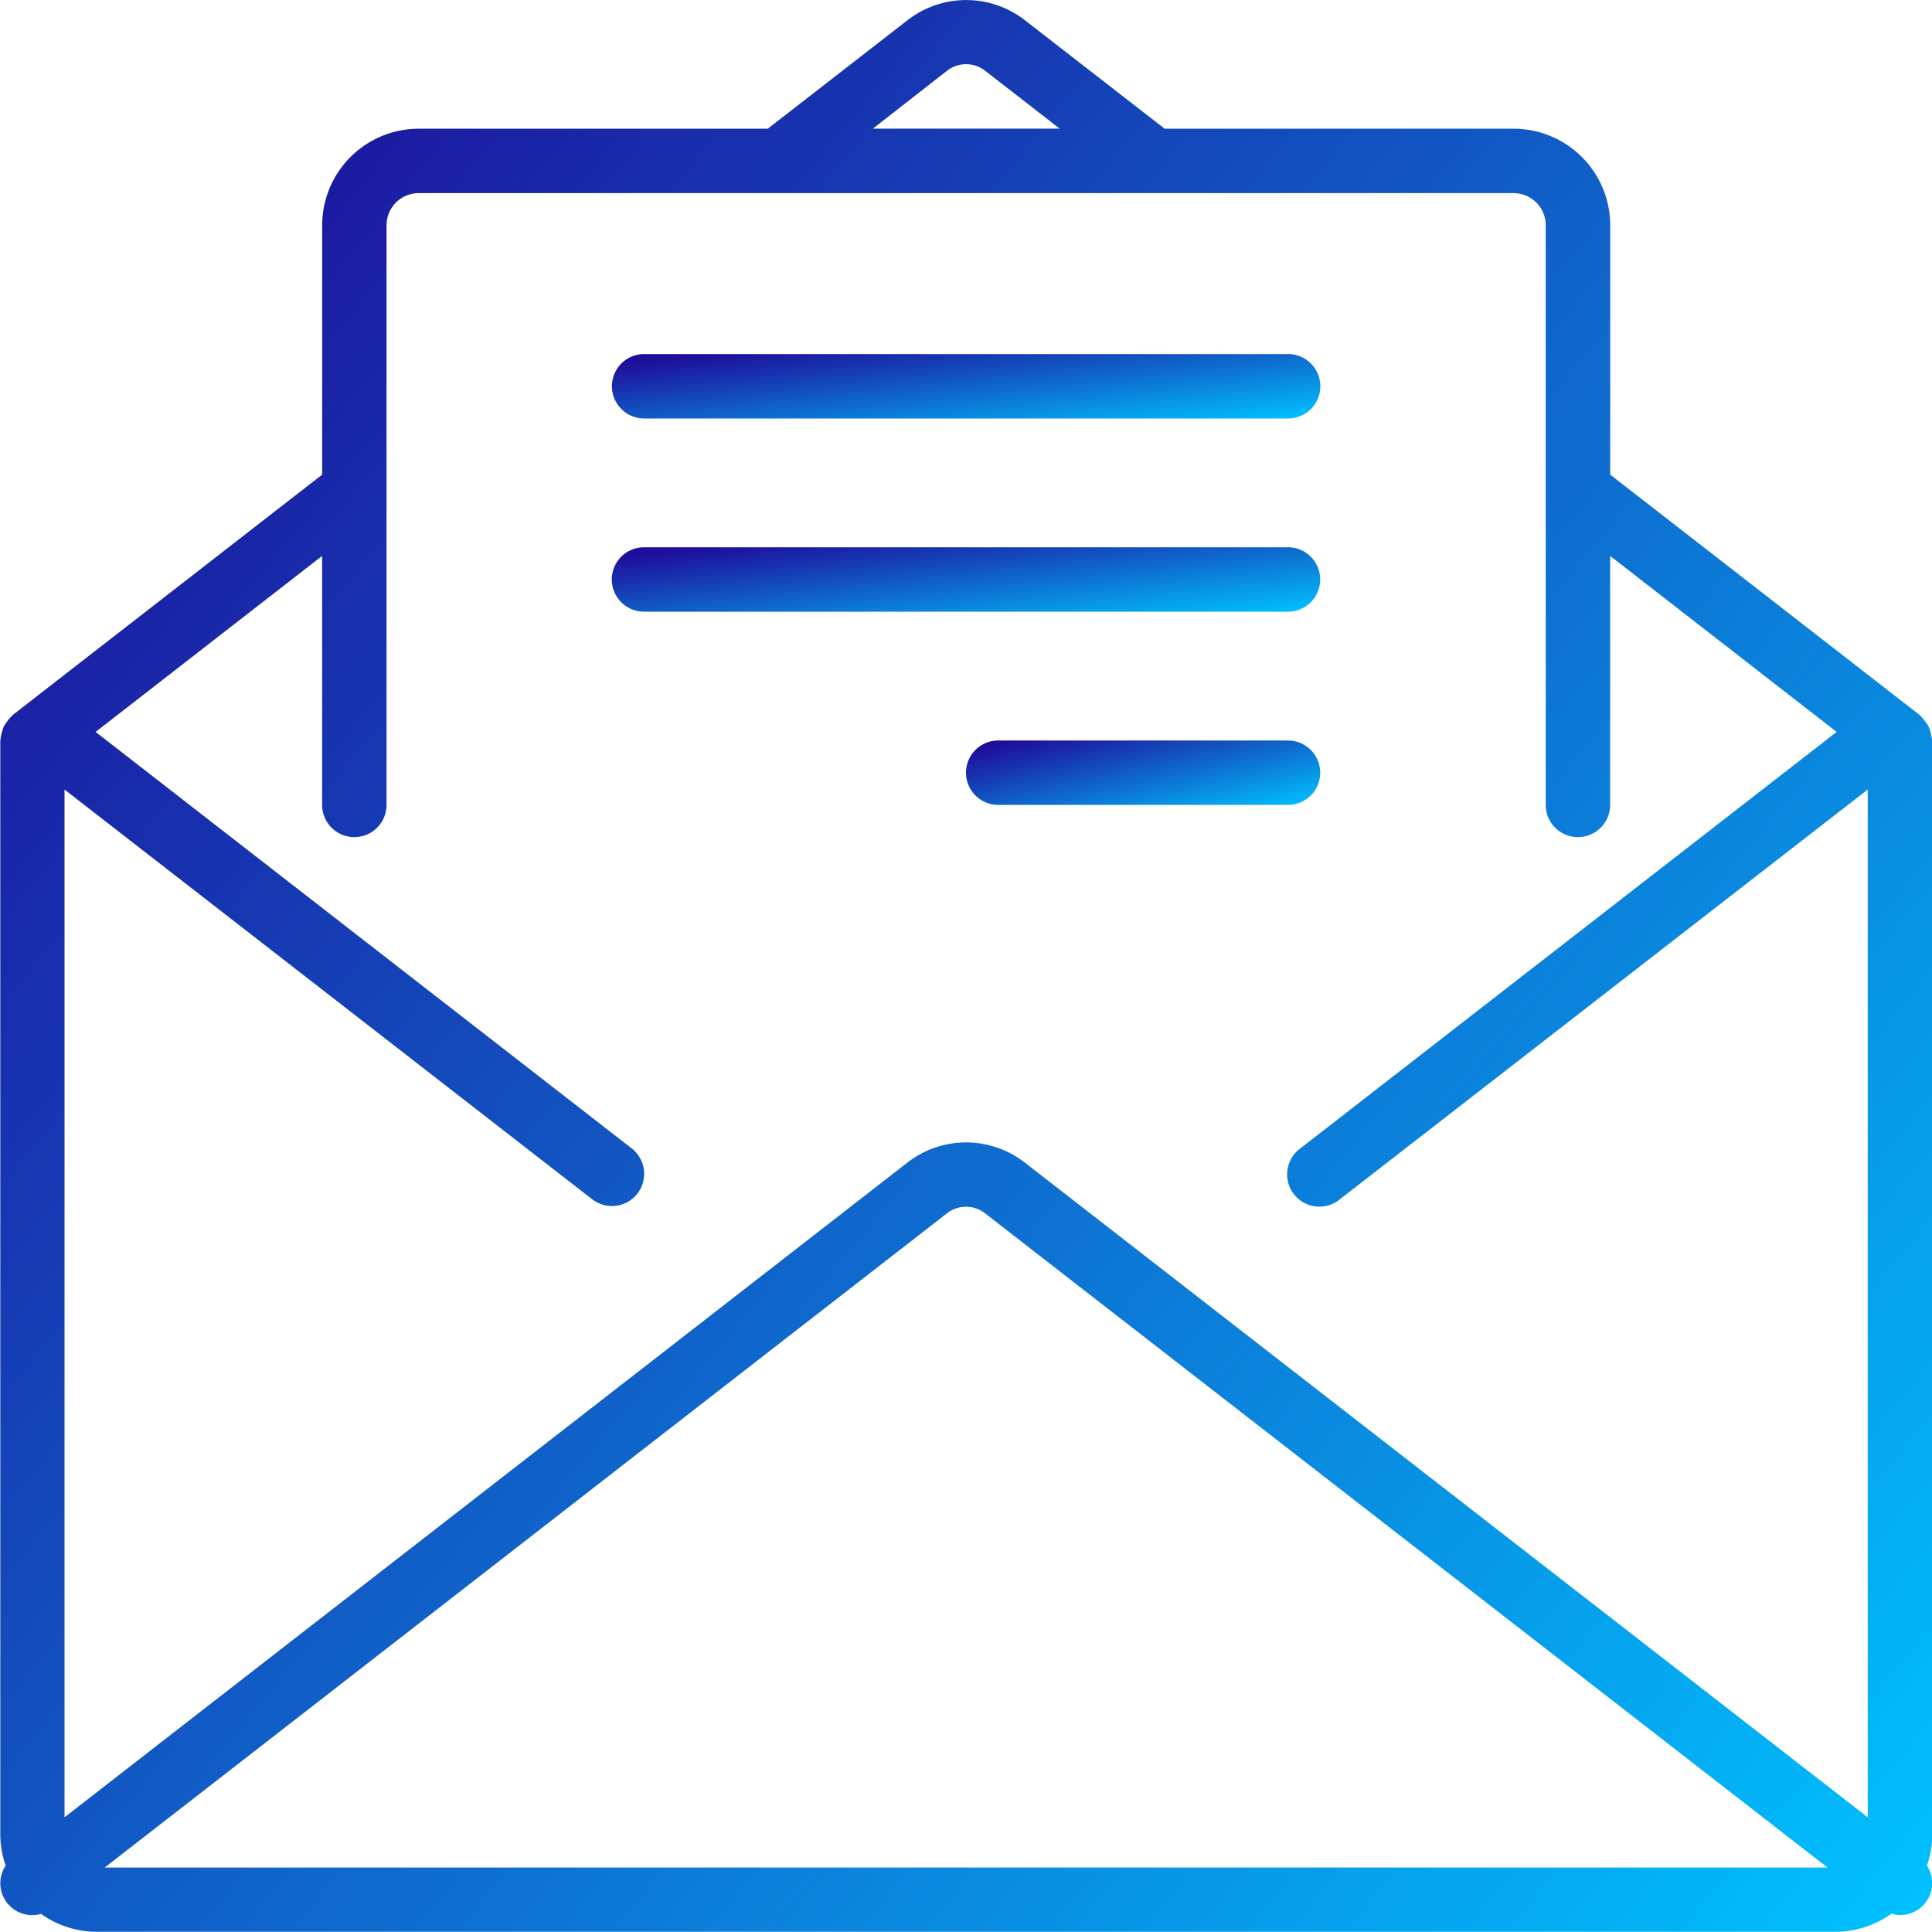 <svg xmlns="http://www.w3.org/2000/svg" xmlns:xlink="http://www.w3.org/1999/xlink" width="45" height="45" viewBox="0 0 45 45">
  <defs>
    <linearGradient id="linear-gradient" y1="0.179" x2="1" y2="1" gradientUnits="objectBoundingBox">
      <stop offset="0" stop-color="#1d0f9b"/>
      <stop offset="1" stop-color="#00c3ff"/>
    </linearGradient>
  </defs>
  <g id="contact-icon3" transform="translate(-233.497 -233.496)">
    <g id="Group_5658" data-name="Group 5658">
      <g id="Group_5657" data-name="Group 5657">
        <path id="Path_14357" data-name="Path 14357" d="M278.5,250.743c0-.015-.008-.029-.009-.044a.73.73,0,0,0-.031-.153.762.762,0,0,0-.043-.13.683.683,0,0,0-.075-.112.721.721,0,0,0-.1-.119c-.012-.01-.017-.024-.03-.034l-7.21-5.6v-5.806a2.251,2.251,0,0,0-2.25-2.251h-8.128l-3.255-2.527a2.226,2.226,0,0,0-2.735,0l-3.255,2.527h-8.128a2.251,2.251,0,0,0-2.25,2.251v5.806l-7.21,5.6c-.012.01-.018.024-.03.034a.772.772,0,0,0-.1.119.842.842,0,0,0-.075.112.758.758,0,0,0-.042.13.7.7,0,0,0-.031.15c0,.015-.009.029-.009.044v25.5a2.223,2.223,0,0,0,.125.709.743.743,0,0,0,.825,1.125,2.233,2.233,0,0,0,1.3.417h40.5a2.235,2.235,0,0,0,1.3-.423.732.732,0,0,0,.2.033.744.744,0,0,0,.625-1.152,2.223,2.223,0,0,0,.125-.709v-25.5Zm-22.951-15.594a.72.72,0,0,1,.9,0l1.73,1.343h-4.35Zm-19.614,41.846,19.615-15.236a.721.721,0,0,1,.894,0l19.62,15.236ZM277,275.824l-19.634-15.25a2.226,2.226,0,0,0-2.733,0L235,275.824V251.886l12.291,9.544a.75.75,0,0,0,.919-1.186l-12.486-9.7,5.276-4.1v5.8a.75.75,0,0,0,1.5,0v-13.5a.75.75,0,0,1,.75-.75h25.5a.75.75,0,0,1,.75.75v13.5a.75.75,0,0,0,1.5,0v-5.8l5.276,4.1-12.509,9.714a.75.75,0,0,0,.921,1.185L277,251.886Z" fill="url(#linear-gradient)"/>
        <path id="Path_14358" data-name="Path 14358" d="M248.5,243.243h15a.75.75,0,0,0,0-1.5h-15a.75.75,0,0,0,0,1.5Z" fill="url(#linear-gradient)"/>
        <path id="Path_14359" data-name="Path 14359" d="M264.247,246.993a.75.75,0,0,0-.75-.75h-15a.75.75,0,0,0,0,1.5h15A.75.75,0,0,0,264.247,246.993Z" fill="url(#linear-gradient)"/>
        <path id="Path_14360" data-name="Path 14360" d="M264.247,251.494a.75.75,0,0,0-.75-.75h-6.75a.75.75,0,1,0,0,1.5h6.75A.75.75,0,0,0,264.247,251.494Z" fill="url(#linear-gradient)"/>
      </g>
    </g>
  </g>
</svg>
